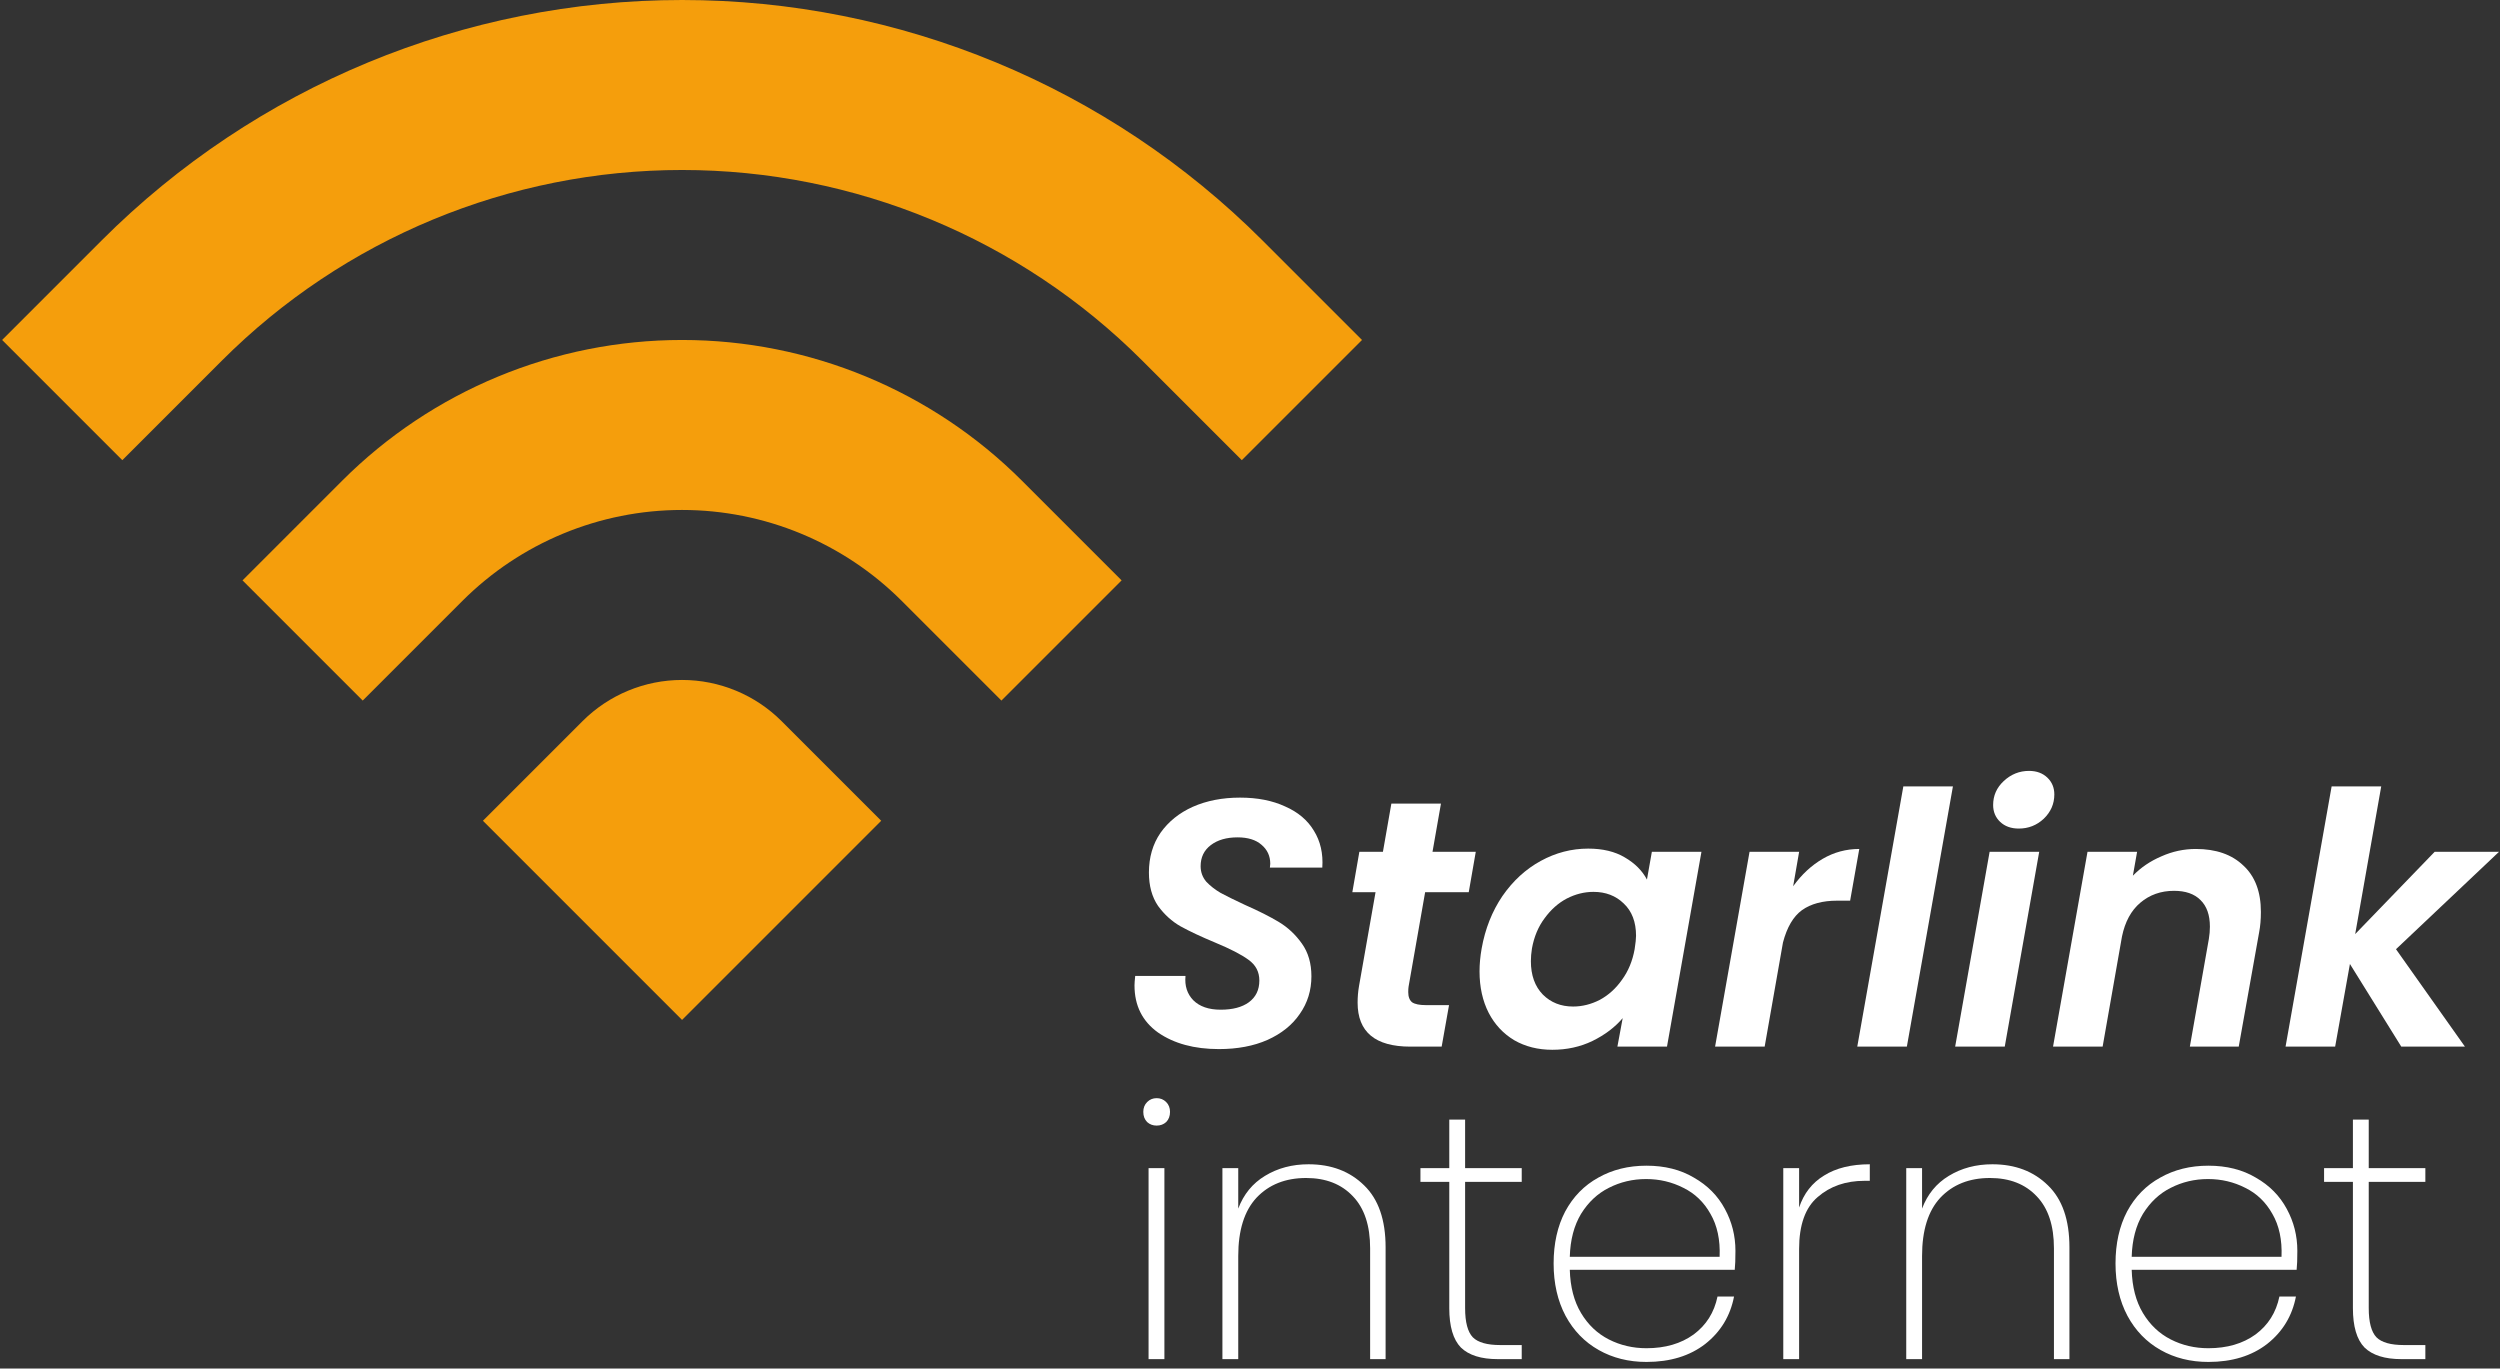 <svg width="232" height="127" viewBox="0 0 232 127" fill="none" xmlns="http://www.w3.org/2000/svg">
<rect x="0" y="0" width="232" height="127" fill="#333333" stroke="none"/>
<path d="M219.819 109.677V121.394C219.819 122.7 220.058 123.603 220.537 124.103C221.015 124.582 221.864 124.821 223.083 124.821H225.073V126.127H222.854C221.309 126.127 220.167 125.768 219.427 125.05C218.709 124.31 218.35 123.091 218.35 121.394V109.677H215.674V108.404H218.35V103.9H219.819V108.404H225.073V109.677H219.819Z" fill="white"/>
<path d="M213.193 116.074C213.193 116.857 213.172 117.445 213.128 117.837H197.821C197.864 119.425 198.213 120.763 198.865 121.851C199.518 122.939 200.378 123.755 201.444 124.299C202.51 124.843 203.674 125.115 204.936 125.115C206.677 125.115 208.134 124.69 209.309 123.842C210.484 122.972 211.224 121.797 211.529 120.317H213.063C212.715 122.123 211.823 123.592 210.386 124.723C208.95 125.833 207.134 126.388 204.936 126.388C203.282 126.388 201.803 126.018 200.497 125.278C199.192 124.538 198.169 123.483 197.429 122.112C196.69 120.72 196.32 119.099 196.32 117.249C196.32 115.4 196.679 113.789 197.397 112.419C198.136 111.048 199.159 110.003 200.465 109.285C201.77 108.546 203.261 108.176 204.936 108.176C206.633 108.176 208.102 108.546 209.342 109.285C210.604 110.003 211.561 110.972 212.214 112.19C212.867 113.387 213.193 114.682 213.193 116.074ZM211.725 116.629C211.79 115.062 211.507 113.735 210.876 112.647C210.267 111.559 209.429 110.754 208.363 110.232C207.297 109.688 206.144 109.416 204.903 109.416C203.663 109.416 202.51 109.688 201.444 110.232C200.399 110.754 199.54 111.559 198.865 112.647C198.213 113.735 197.864 115.062 197.821 116.629H211.725Z" fill="white"/>
<path d="M184.895 108.045C187.005 108.045 188.724 108.698 190.052 110.004C191.379 111.287 192.043 113.202 192.043 115.748V126.127H190.606V115.846C190.606 113.735 190.073 112.125 189.007 111.015C187.941 109.884 186.494 109.318 184.666 109.318C182.752 109.318 181.218 109.928 180.065 111.146C178.933 112.364 178.367 114.17 178.367 116.564V126.127H176.899V108.404H178.367V112.158C178.868 110.83 179.695 109.819 180.848 109.122C182.023 108.404 183.372 108.045 184.895 108.045Z" fill="white"/>
<path d="M166.957 112.06C167.392 110.754 168.165 109.764 169.274 109.09C170.384 108.394 171.798 108.045 173.517 108.045V109.579H173.028C171.287 109.579 169.84 110.08 168.687 111.081C167.534 112.06 166.957 113.67 166.957 115.911V126.127H165.488V108.404H166.957V112.06Z" fill="white"/>
<path d="M161.049 116.074C161.049 116.857 161.028 117.445 160.984 117.837H145.677C145.721 119.425 146.069 120.763 146.722 121.851C147.374 122.939 148.234 123.755 149.3 124.299C150.366 124.843 151.53 125.115 152.792 125.115C154.533 125.115 155.991 124.69 157.166 123.842C158.341 122.972 159.08 121.797 159.385 120.317H160.919C160.571 122.123 159.679 123.592 158.243 124.723C156.807 125.833 154.99 126.388 152.792 126.388C151.139 126.388 149.659 126.018 148.353 125.278C147.048 124.538 146.025 123.483 145.285 122.112C144.546 120.72 144.176 119.099 144.176 117.249C144.176 115.4 144.535 113.789 145.253 112.419C145.993 111.048 147.015 110.003 148.321 109.285C149.626 108.546 151.117 108.176 152.792 108.176C154.489 108.176 155.958 108.546 157.198 109.285C158.46 110.003 159.418 110.972 160.07 112.19C160.723 113.387 161.049 114.682 161.049 116.074ZM159.581 116.629C159.646 115.062 159.363 113.735 158.732 112.647C158.123 111.559 157.285 110.754 156.219 110.232C155.153 109.688 154 109.416 152.76 109.416C151.519 109.416 150.366 109.688 149.3 110.232C148.256 110.754 147.396 111.559 146.722 112.647C146.069 113.735 145.721 115.062 145.677 116.629H159.581Z" fill="white"/>
<path d="M135.962 109.677V121.394C135.962 122.7 136.201 123.603 136.68 124.103C137.158 124.582 138.007 124.821 139.225 124.821H141.216V126.127H138.997C137.452 126.127 136.31 125.768 135.57 125.05C134.852 124.31 134.493 123.091 134.493 121.394V109.677H131.817V108.404H134.493V103.9H135.962V108.404H141.216V109.677H135.962Z" fill="white"/>
<path d="M121.436 108.045C123.547 108.045 125.266 108.698 126.593 110.004C127.92 111.287 128.584 113.202 128.584 115.748V126.127H127.148V115.846C127.148 113.735 126.615 112.125 125.549 111.015C124.482 109.884 123.036 109.318 121.208 109.318C119.293 109.318 117.759 109.928 116.606 111.146C115.474 112.364 114.909 114.17 114.909 116.564V126.127H113.44V108.404H114.909V112.158C115.409 110.83 116.236 109.819 117.389 109.122C118.564 108.404 119.913 108.045 121.436 108.045Z" fill="white"/>
<path d="M107.338 104.455C106.99 104.455 106.696 104.346 106.457 104.129C106.218 103.889 106.098 103.574 106.098 103.182C106.098 102.812 106.218 102.508 106.457 102.268C106.696 102.029 106.99 101.909 107.338 101.909C107.686 101.909 107.98 102.029 108.219 102.268C108.459 102.508 108.578 102.812 108.578 103.182C108.578 103.574 108.459 103.889 108.219 104.129C107.98 104.346 107.686 104.455 107.338 104.455ZM108.056 108.404V126.126H106.587V108.404H108.056Z" fill="white"/>
<path d="M222.348 88.086L228.745 97.126H222.838L218.073 89.457L216.702 97.126H212.1L216.376 72.975H220.978L218.562 86.682L225.939 79.045H231.911L222.348 88.086Z" fill="white"/>
<path d="M203.773 78.784C205.644 78.784 207.113 79.296 208.179 80.318C209.267 81.319 209.811 82.755 209.811 84.626C209.811 85.323 209.757 85.954 209.648 86.519L207.755 97.127H203.218L204.981 87.139C205.046 86.748 205.079 86.367 205.079 85.997C205.079 84.909 204.785 84.082 204.198 83.517C203.632 82.951 202.816 82.668 201.75 82.668C200.531 82.668 199.487 83.038 198.616 83.778C197.768 84.496 197.202 85.54 196.919 86.911L195.124 97.127H190.522L193.721 79.045H198.323L197.931 81.265C198.671 80.503 199.552 79.905 200.575 79.47C201.597 79.013 202.664 78.784 203.773 78.784Z" fill="white"/>
<path d="M187.346 76.891C186.628 76.891 186.051 76.684 185.616 76.271C185.181 75.858 184.963 75.335 184.963 74.704C184.963 73.834 185.29 73.094 185.943 72.485C186.617 71.854 187.4 71.539 188.293 71.539C188.989 71.539 189.555 71.745 189.99 72.159C190.425 72.572 190.642 73.094 190.642 73.725C190.642 74.596 190.316 75.346 189.663 75.977C189.011 76.587 188.238 76.891 187.346 76.891ZM189.239 79.045L186.041 97.126H181.439L184.637 79.045H189.239Z" fill="white"/>
<path d="M181.232 72.975L176.957 97.126H172.355L176.63 72.975H181.232Z" fill="white"/>
<path d="M166.405 82.244C167.188 81.156 168.102 80.307 169.147 79.698C170.191 79.089 171.323 78.784 172.541 78.784L171.692 83.582H170.485C169.136 83.582 168.048 83.876 167.221 84.463C166.416 85.051 165.829 86.052 165.459 87.466L163.761 97.127H159.16L162.358 79.045H166.96L166.405 82.244Z" fill="white"/>
<path d="M137.497 88.021C137.823 86.193 138.465 84.572 139.422 83.158C140.402 81.743 141.587 80.655 142.98 79.894C144.372 79.132 145.841 78.751 147.386 78.751C148.735 78.751 149.867 79.023 150.78 79.567C151.716 80.111 152.401 80.797 152.837 81.624L153.293 79.045H157.895L154.697 97.126H150.095L150.585 94.483C149.867 95.331 148.931 96.039 147.778 96.604C146.646 97.148 145.406 97.42 144.057 97.42C142.73 97.42 141.555 97.126 140.532 96.539C139.509 95.93 138.715 95.081 138.15 93.993C137.584 92.884 137.301 91.6 137.301 90.142C137.301 89.468 137.366 88.76 137.497 88.021ZM151.694 88.086C151.781 87.52 151.825 87.107 151.825 86.846C151.825 85.562 151.444 84.561 150.682 83.843C149.943 83.125 149.007 82.766 147.876 82.766C147.027 82.766 146.2 82.973 145.395 83.386C144.612 83.799 143.926 84.409 143.339 85.214C142.751 85.997 142.36 86.933 142.164 88.021C142.099 88.434 142.066 88.826 142.066 89.195C142.066 90.501 142.436 91.535 143.176 92.296C143.916 93.036 144.851 93.406 145.983 93.406C146.831 93.406 147.658 93.199 148.463 92.786C149.268 92.35 149.954 91.73 150.519 90.925C151.107 90.12 151.498 89.174 151.694 88.086Z" fill="white"/>
<path d="M130.718 91.546C130.696 91.676 130.685 91.85 130.685 92.068C130.685 92.503 130.805 92.818 131.045 93.014C131.306 93.188 131.73 93.275 132.317 93.275H134.471L133.786 97.127H130.881C127.618 97.127 125.986 95.767 125.986 93.047C125.986 92.525 126.029 92.013 126.116 91.513L127.65 82.799H125.496L126.149 79.045H128.336L129.119 74.574H133.721L132.937 79.045H136.952L136.299 82.799H132.252L130.718 91.546Z" fill="white"/>
<path d="M113.115 97.355C110.83 97.355 108.948 96.844 107.469 95.821C106.011 94.777 105.282 93.319 105.282 91.448C105.282 91.252 105.304 90.958 105.347 90.566H110.014C109.927 91.48 110.167 92.231 110.732 92.818C111.32 93.406 112.168 93.7 113.278 93.7C114.388 93.7 115.258 93.471 115.889 93.014C116.542 92.535 116.868 91.861 116.868 90.991C116.868 90.186 116.531 89.544 115.857 89.065C115.204 88.586 114.17 88.053 112.756 87.466C111.45 86.922 110.384 86.421 109.557 85.964C108.752 85.507 108.056 84.876 107.469 84.071C106.903 83.245 106.62 82.211 106.62 80.971C106.62 79.557 106.979 78.327 107.697 77.283C108.437 76.238 109.438 75.433 110.7 74.868C111.983 74.302 113.441 74.019 115.073 74.019C116.683 74.019 118.076 74.291 119.251 74.835C120.448 75.357 121.34 76.108 121.927 77.087C122.536 78.066 122.797 79.208 122.71 80.514H117.847L117.88 80.155C117.88 79.437 117.608 78.849 117.064 78.392C116.542 77.936 115.802 77.707 114.845 77.707C113.822 77.707 112.995 77.946 112.364 78.425C111.733 78.904 111.418 79.557 111.418 80.383C111.418 80.927 111.592 81.406 111.94 81.819C112.31 82.211 112.756 82.559 113.278 82.864C113.8 83.147 114.551 83.517 115.53 83.974C116.814 84.539 117.869 85.072 118.696 85.573C119.523 86.073 120.23 86.737 120.817 87.564C121.405 88.391 121.699 89.402 121.699 90.599C121.699 91.904 121.34 93.069 120.622 94.091C119.925 95.114 118.924 95.919 117.619 96.506C116.335 97.072 114.834 97.355 113.115 97.355Z" fill="white"/>
<path d="M0.196 31.55L9.436 22.309C23.721 8.025 43.094 0 63.295 0C83.497 0 102.87 8.025 117.154 22.309L126.395 31.55L115.24 42.704L106 33.464C94.674 22.138 79.312 15.775 63.295 15.775C47.278 15.775 31.917 22.138 20.591 33.464L11.35 42.704L0.196 31.55Z" fill="#F59E0C"/>
<path d="M33.659 65.013L22.505 53.859L31.745 44.618C40.113 36.25 51.462 31.55 63.295 31.55C75.129 31.55 86.477 36.25 94.845 44.618L104.086 53.859L92.932 65.013L83.691 55.773C78.281 50.363 70.945 47.324 63.295 47.324C55.646 47.324 48.309 50.363 42.9 55.773L33.659 65.013Z" fill="#F59E0C"/>
<path d="M63.295 94.649L44.814 76.168L54.055 66.927C56.505 64.477 59.829 63.1 63.295 63.1C66.761 63.1 70.085 64.477 72.536 66.927L81.776 76.168L63.295 94.649Z" fill="#F59E0C"/>
</svg>
